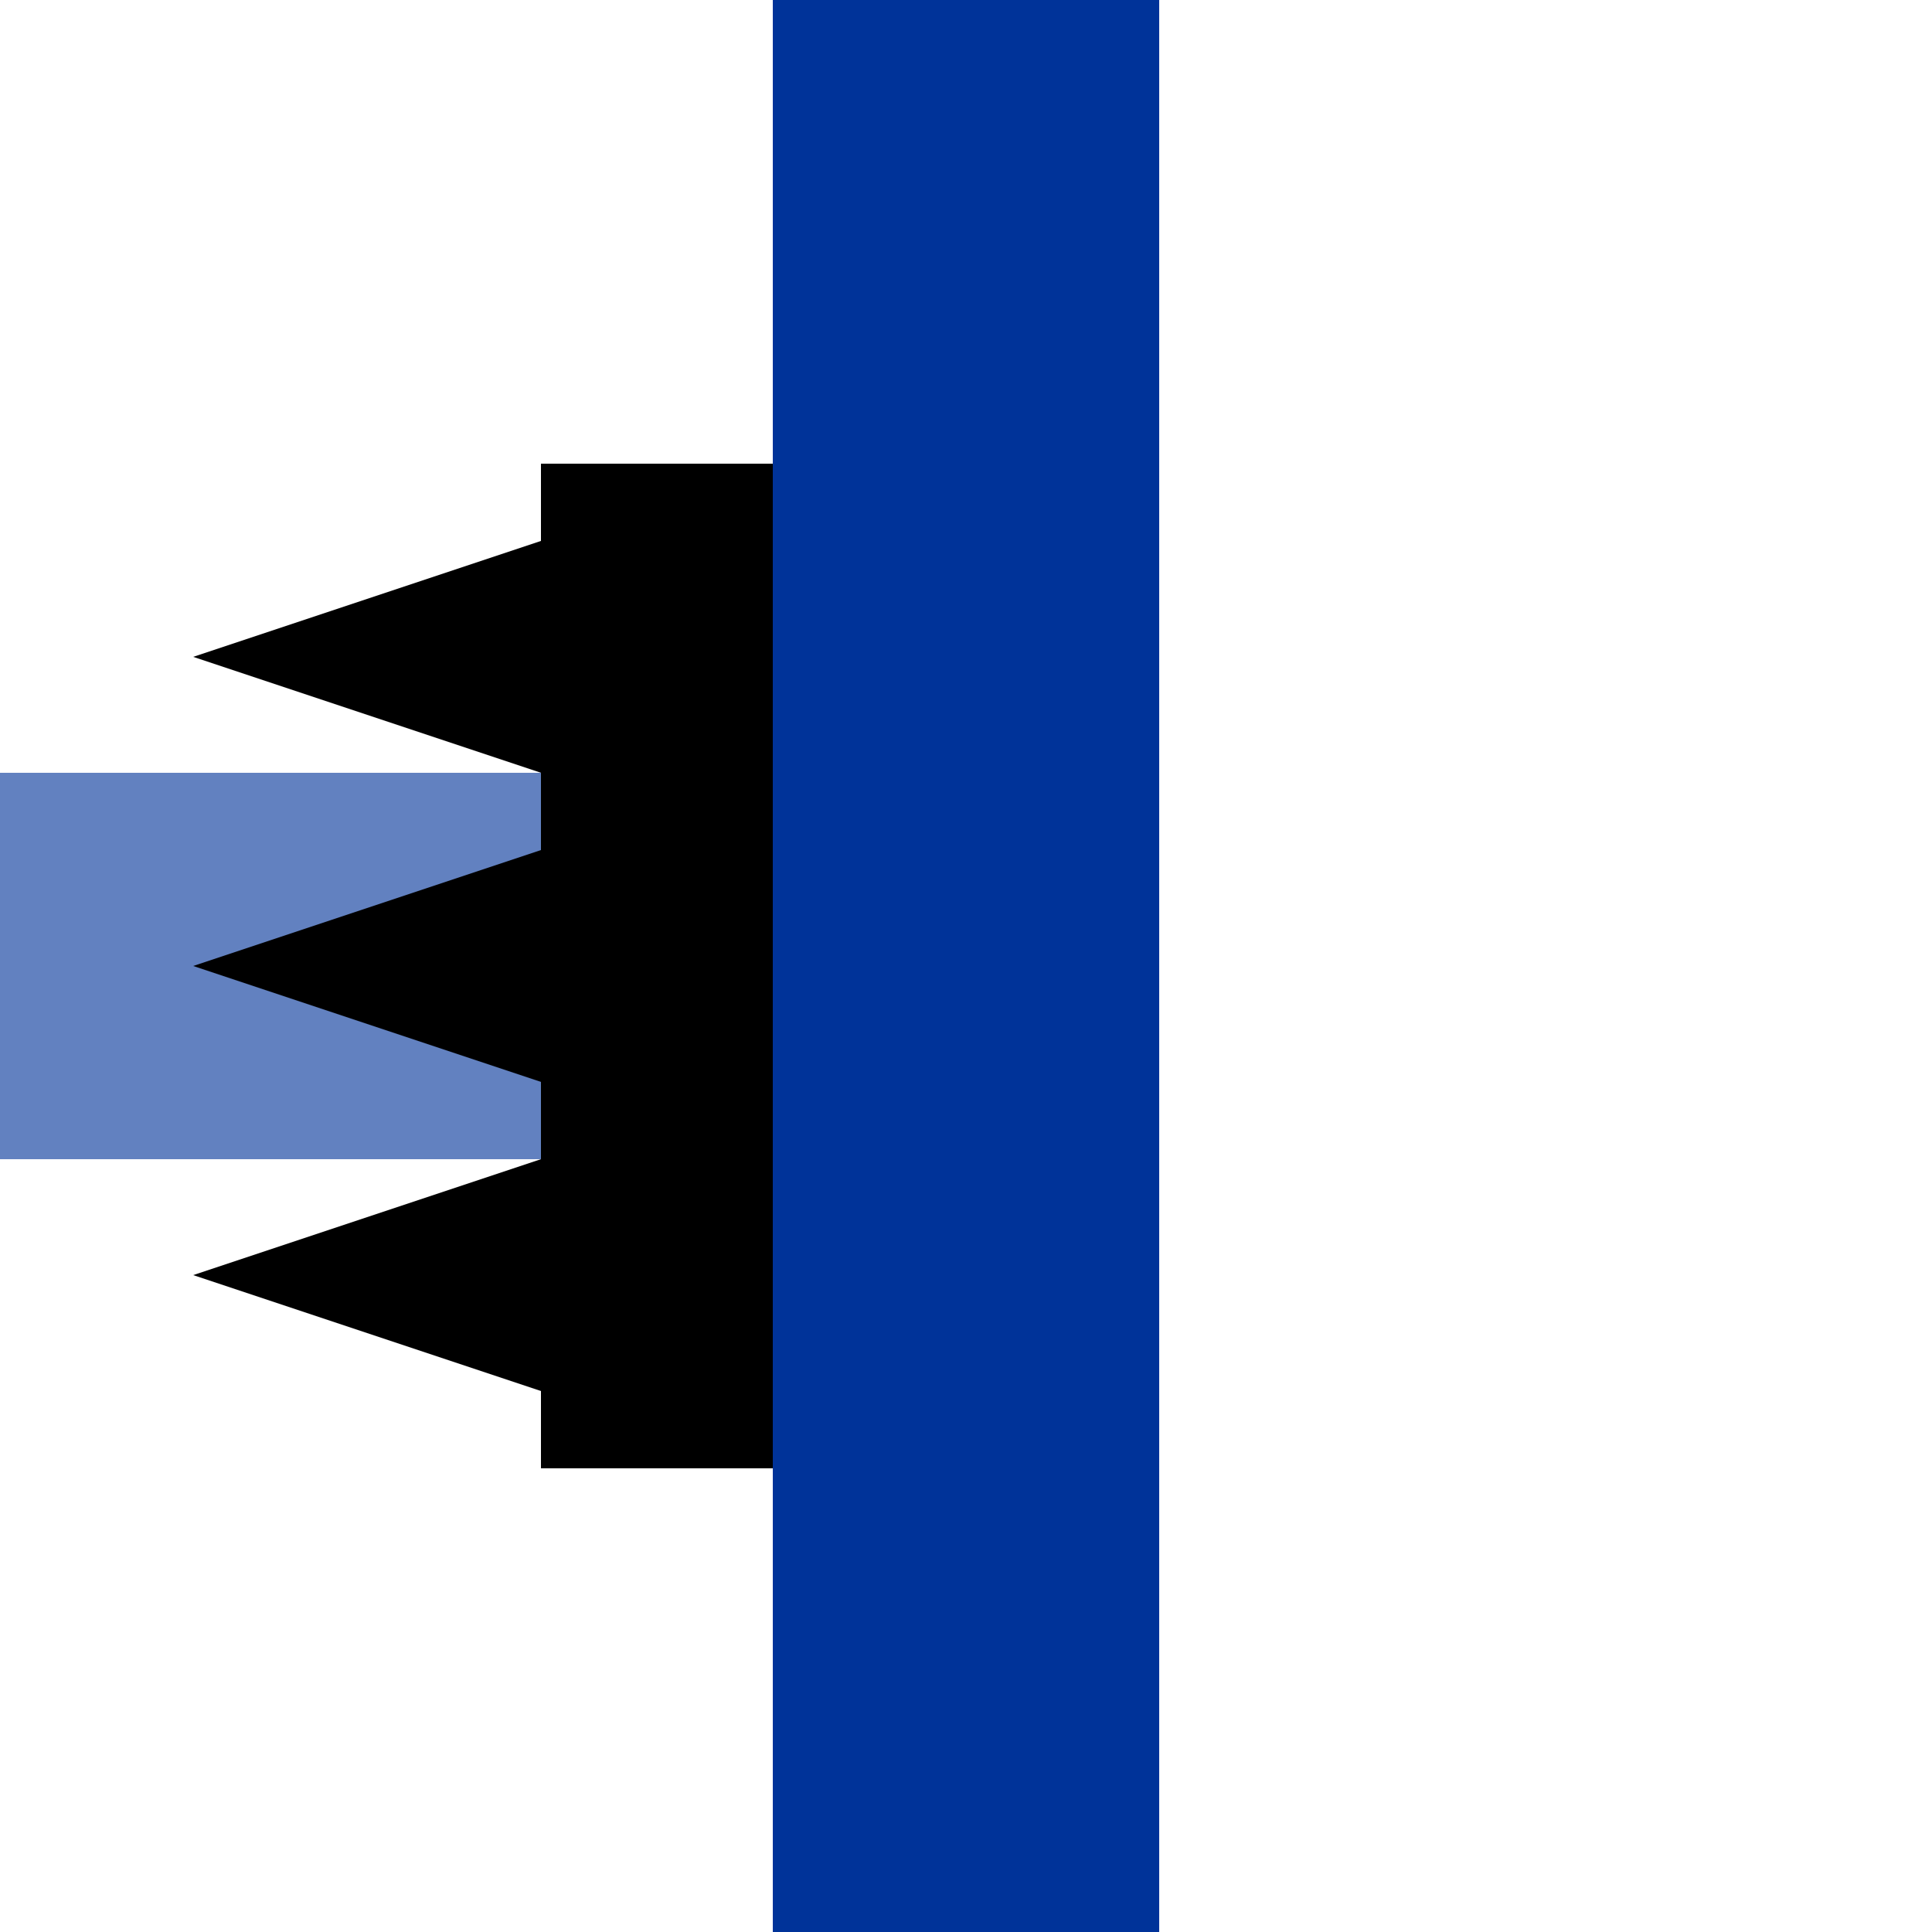 <?xml version="1.0" encoding="UTF-8" standalone="no"?>
<!DOCTYPE svg PUBLIC "-//W3C//DTD SVG 1.1//EN" "http://www.w3.org/Graphics/SVG/1.1/DTD/svg11.dtd">
<!-- Created by Bob Evens for Wikipedia -->
<svg xmlns="http://www.w3.org/2000/svg" width="500" height="500" viewBox="0 0 500 500">
<title>
 BS: Feeder Junction
</title>
 <defs>
  <style type="text/css">
    .ublue {fill:#003399}
    .ulblue {fill:#6281c0}  
    .uwall {fill:#80A080}
  </style>
 </defs>
  <g>
    <rect id="stream" class="ulblue" x="0" y="200" width="200" height="100" />
    <rect id="canal" class="ublue" x="200" y="0" height="500" width="100" />
    <polygon id="weir" style="fill:black" points="140,120 200,120 200,380 140,380 
     140,360 50,330 140,300 140,280 50,250 140,220 140,200 50,170 140,140" />
  </g>
</svg>